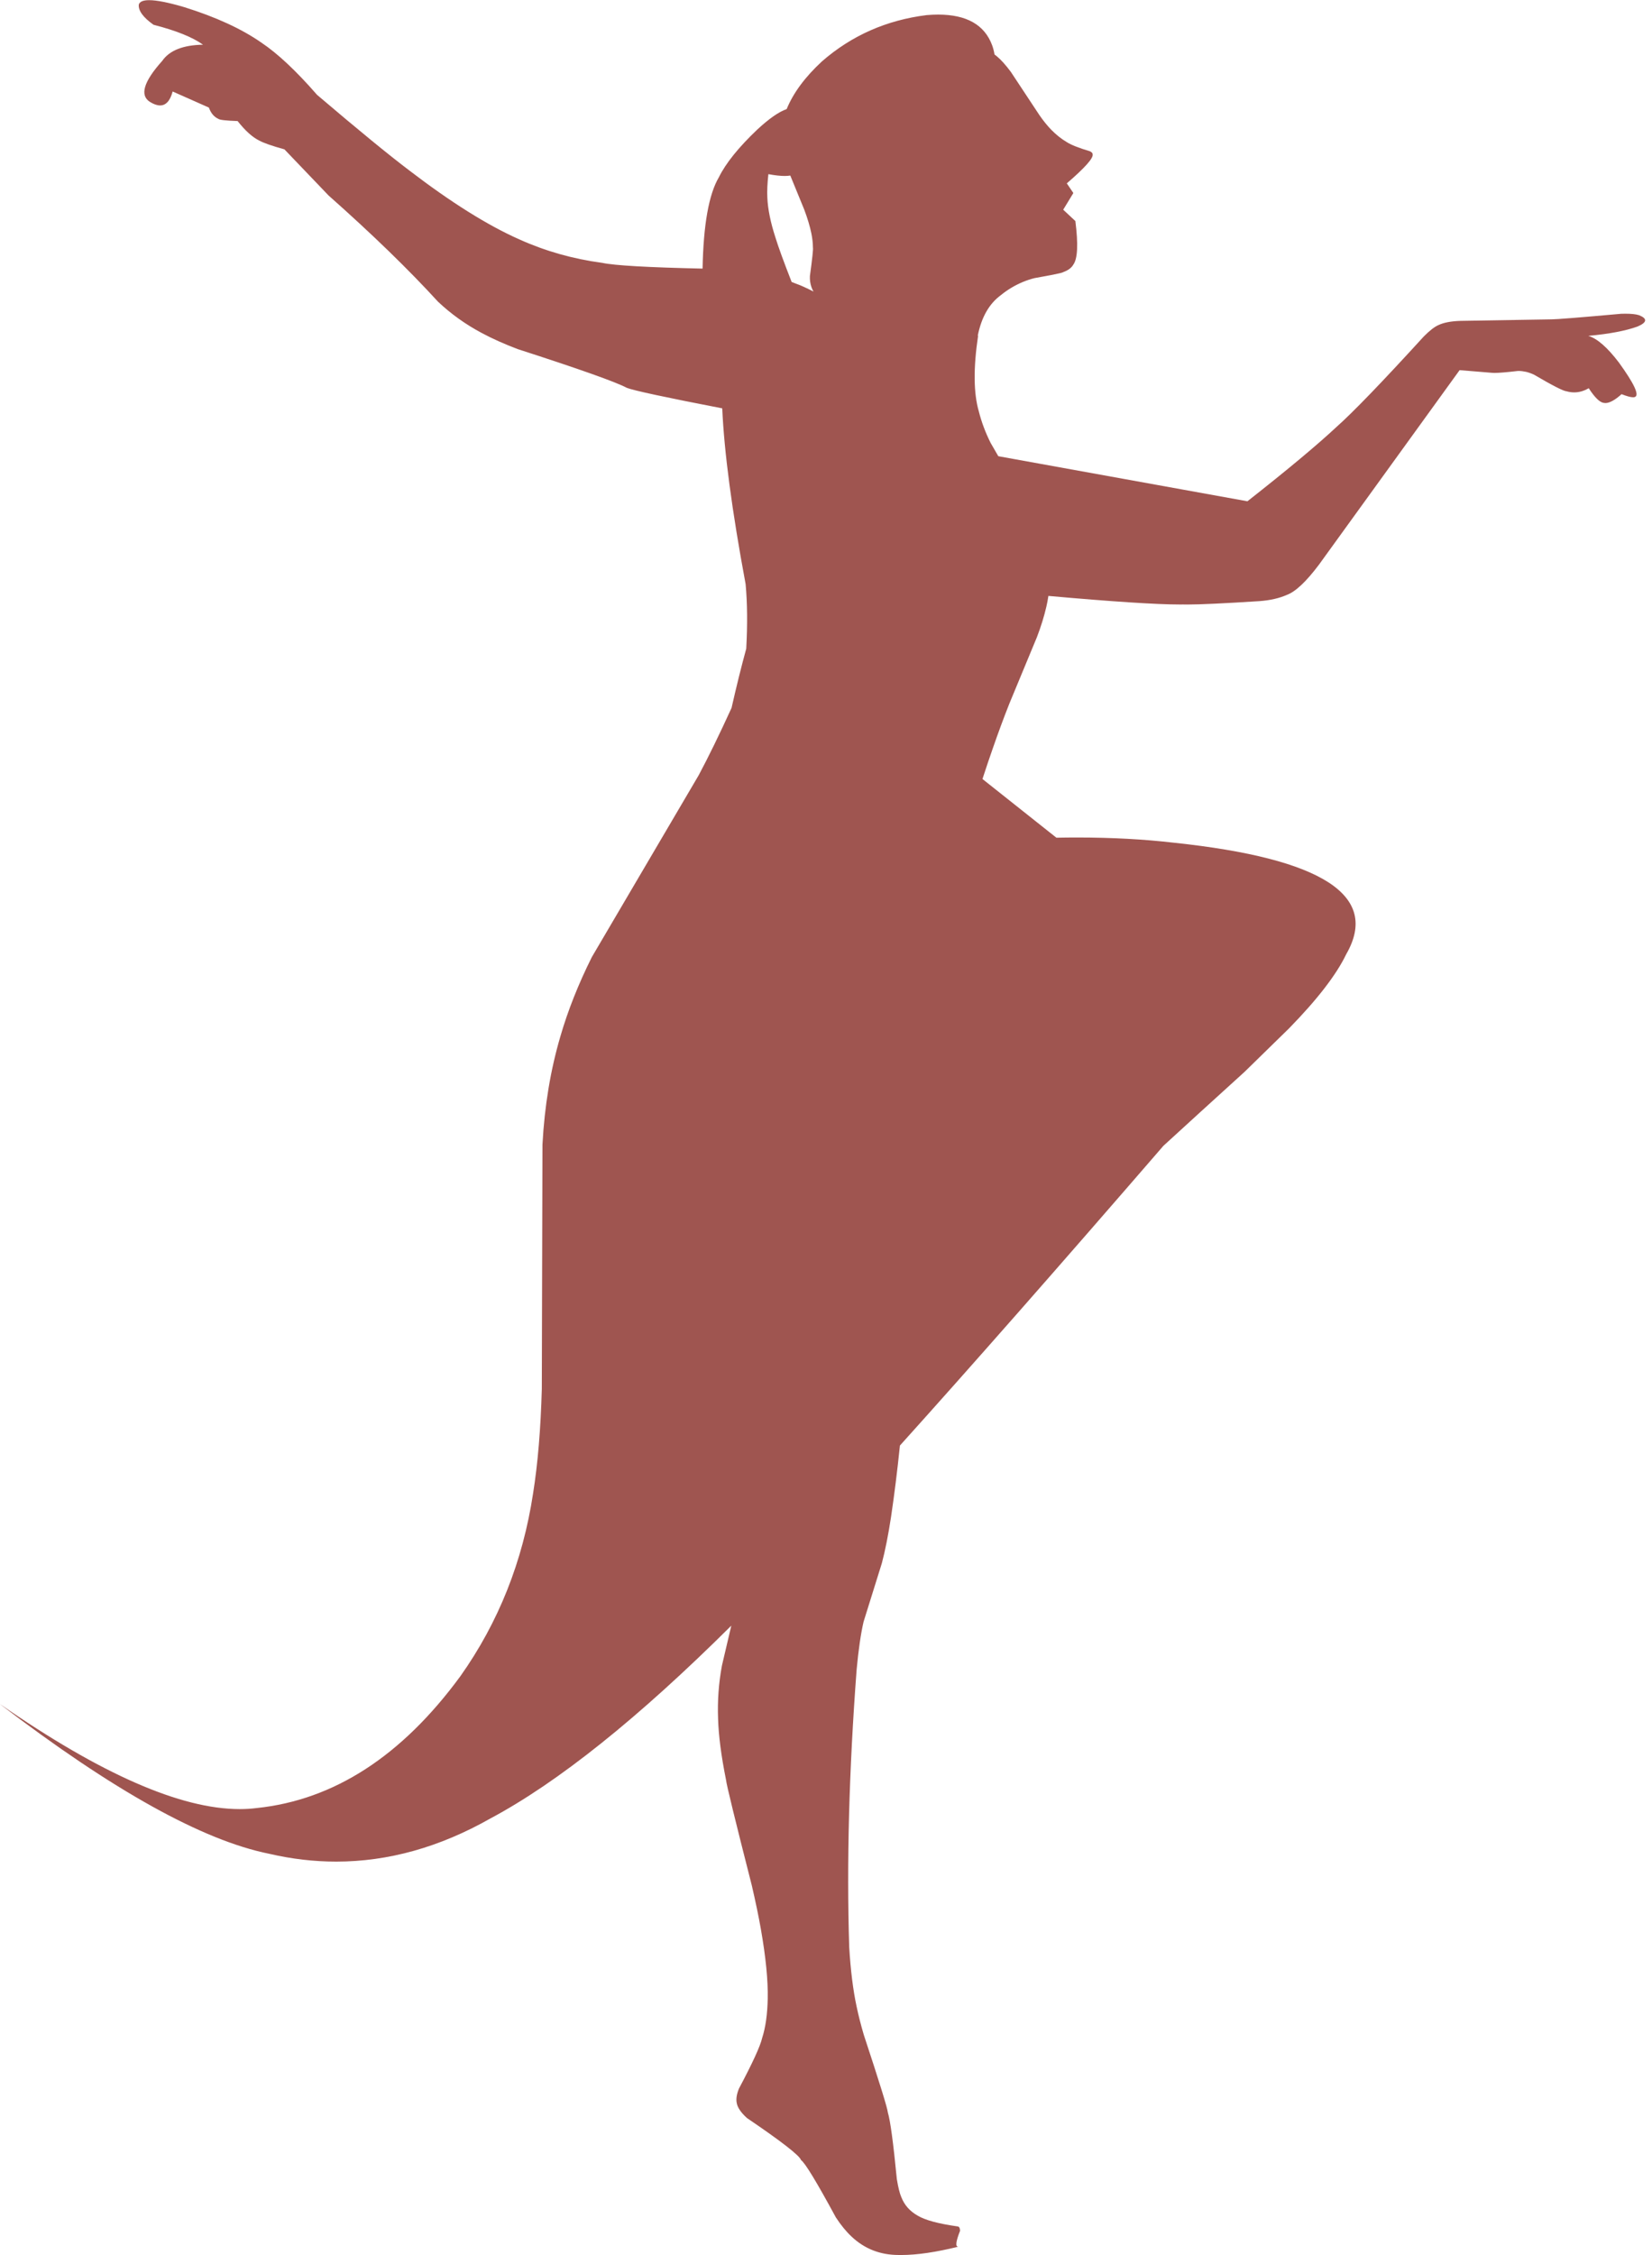 <?xml version="1.0" encoding="UTF-8" standalone="no"?><svg xmlns="http://www.w3.org/2000/svg" xmlns:xlink="http://www.w3.org/1999/xlink" fill="#9f5550" height="338.1" preserveAspectRatio="xMidYMid meet" version="1" viewBox="198.5 305.6 247.8 338.1" width="247.8" zoomAndPan="magnify"><g><g id="change1_1"><path d="M313.757,331.71Q315.216,331.983,316.202,331.983Q316.676,331.983,317.041,331.92L317.044,331.92L319.135,337.024Q319.869,338.971,320.2,340.576Q320.434,341.717,320.438,342.713Q320.526,343.015,319.986,346.996Q319.946,347.864,320.216,348.646Q320.319,348.971,320.526,349.311Q318.814,348.449,318.015,348.176Q317.63,348.023,317.252,347.882L317.249,347.882Q315.448,343.286,314.8,341.157Q313.71,337.787,313.601,335.229Q313.524,333.805,313.757,331.71 Z M220.875,305.626Q219.508,305.626,219.317,306.294Q219.195,307.656,221.529,309.315Q226.616,310.62,228.953,312.303Q224.471,312.375,222.831,314.731Q218.652,319.389,220.984,320.874Q221.844,321.409,222.511,321.409Q223.831,321.409,224.398,319.318L229.833,321.73Q230.28,322.98,231.25,323.418Q231.504,323.657,234.142,323.752Q235.87,325.938,237.386,326.675Q238.35,327.211,241.164,327.994L247.782,334.907Q257.58,343.592,264.187,350.819Q267.087,353.567,270.756,355.524Q273.166,356.814,276.185,357.953Q290.055,362.431,292.522,363.75Q294.036,364.35,306.836,366.825Q307.271,376.677,310.341,393.173Q310.737,397.449,310.434,402.879L310.43,402.879Q309.344,406.839,308.231,411.747L308.228,411.747Q305.497,417.728,303.304,421.832L287.276,449.096Q284.241,455.176,282.556,460.994Q280.331,468.558,279.87,477.209L279.772,513.842Q279.528,522.825,278.463,529.508Q276.144,544.791,267.563,556.91Q254.386,574.879,237.005,576.686Q235.775,576.843,234.45,576.843Q221.184,576.843,198.469,561.079L198.467,561.079Q223.913,580.538,238.879,583.542Q243.93,584.716,248.925,584.716Q260.64,584.716,272.041,578.258Q287.281,570.127,308.191,549.343L308.194,549.343L306.792,555.317Q306.06,559.247,306.212,563.298Q306.323,567.101,307.403,572.455Q307.491,573.47,311.275,588.309Q312.124,591.964,312.633,594.848Q313.742,601.163,313.657,605.261Q313.59,608.784,312.825,611.154Q312.413,612.969,309.34,618.753Q308.83,620.012,309.006,620.883Q309.17,621.92,310.543,623.163Q318.31,628.429,318.658,629.469Q319.568,630.106,323.881,638.067Q325.042,639.83,326.24,640.944Q329.163,643.697,333.305,643.697Q333.353,643.697,333.402,643.696Q333.561,643.699,333.724,643.699Q337.197,643.699,342.288,642.443L342.284,642.443Q342.245,642.451,342.21,642.451Q341.573,642.451,342.511,640.064Q342.482,639.43,342.13,639.413Q337.829,638.808,336.143,637.793Q334.404,636.815,333.709,635.05Q333.339,634.229,333.026,632.326Q332.226,624.119,331.674,622.322Q331.598,621.376,328.073,610.7Q327.415,608.473,326.988,606.438Q326.192,602.728,325.882,597.538Q325.283,578.621,326.996,555.914Q327.418,551.402,328.037,548.752L330.778,539.973Q331.525,537.147,332.147,533.099Q332.903,528.013,333.488,522.338L333.485,522.338Q349.667,504.372,372.993,477.416L372.989,477.416Q378.061,472.769,385.186,466.305L391.854,459.789Q398.223,453.275,400.435,448.665Q408.021,435.492,374.637,431.957L374.566,431.95Q367.86,431.169,360.083,431.169Q358.543,431.169,356.96,431.2L356.96,431.2L345.873,422.402L345.869,422.402Q346.766,419.652,347.438,417.753Q348.627,414.321,349.898,411.108L354.038,401.13Q354.948,398.76,355.457,396.551Q355.644,395.743,355.759,394.948L355.763,394.948Q370.18,396.234,375.486,396.234Q375.742,396.234,375.976,396.231Q376.251,396.239,376.604,396.239Q379.467,396.239,387.447,395.727Q389.829,395.545,391.526,394.795Q393.486,394.072,396.357,390.245L417.441,361.097L422.313,361.498Q422.461,361.512,422.681,361.512Q423.68,361.512,426.152,361.224Q426.231,361.219,426.316,361.219Q426.786,361.219,427.46,361.362Q428.144,361.544,428.653,361.806Q432.775,364.223,433.482,364.269Q434.062,364.432,434.63,364.432Q435.743,364.432,436.807,363.804Q438.171,365.901,439.064,366.006Q439.183,366.031,439.312,366.031Q440.248,366.031,441.734,364.699Q442.931,365.167,443.469,365.167Q443.639,365.167,443.743,365.12Q444.772,364.711,441.349,359.975Q438.738,356.539,436.744,355.958Q441.448,355.526,444.12,354.562Q446.277,353.643,444.385,352.868L444.333,352.852Q443.653,352.635,442.312,352.635Q442.017,352.635,441.691,352.645Q432.343,353.485,431.169,353.485Q431.132,353.485,431.104,353.484L417.588,353.709Q415.46,353.773,414.272,354.337Q413.381,354.723,412.07,356.047Q402.659,366.351,398.967,369.622Q394.611,373.687,385.613,380.758L348.251,374.002L348.247,374.002Q347.693,373.039,347.093,372.005Q345.929,369.678,345.322,367.279Q344.136,363.2,345.211,355.954Q345.19,355.936,345.169,355.918L345.166,355.918Q346,351.777,348.63,349.851Q350.093,348.653,351.894,347.891Q352.847,347.497,353.694,347.295Q357.926,346.54,357.95,346.413Q359.093,346.008,359.506,345.263Q360.467,343.925,359.804,338.741L357.982,337.04L359.503,334.541L358.522,333.092Q362.581,329.593,362.395,328.749Q362.425,328.501,361.995,328.281Q359.456,327.53,358.465,326.873Q357.286,326.178,356.175,325.041Q355.311,324.156,354.408,322.853L350.126,316.378Q348.969,314.826,348.051,314.061Q347.865,313.905,347.681,313.771L347.678,313.771Q347.551,313.007,347.318,312.381Q345.617,307.788,339.216,307.788Q338.402,307.788,337.511,307.863Q328.485,308.981,321.811,314.787L321.809,314.789Q317.998,318.304,316.496,321.96L316.493,321.96Q314.75,322.562,312.098,325.02Q307.88,329.027,306.328,332.183Q304.073,335.995,303.887,345.873L303.887,345.873Q291.56,345.603,288.837,345.011Q282.25,344.133,276.381,341.484Q269.287,338.34,259.959,331.206Q255.278,327.671,246.058,319.82Q241.386,314.458,237.72,312Q233.275,308.9,226.148,306.674L226.113,306.664Q222.58,305.626,220.875,305.626 Z" fill="inherit"/></g></g></svg>